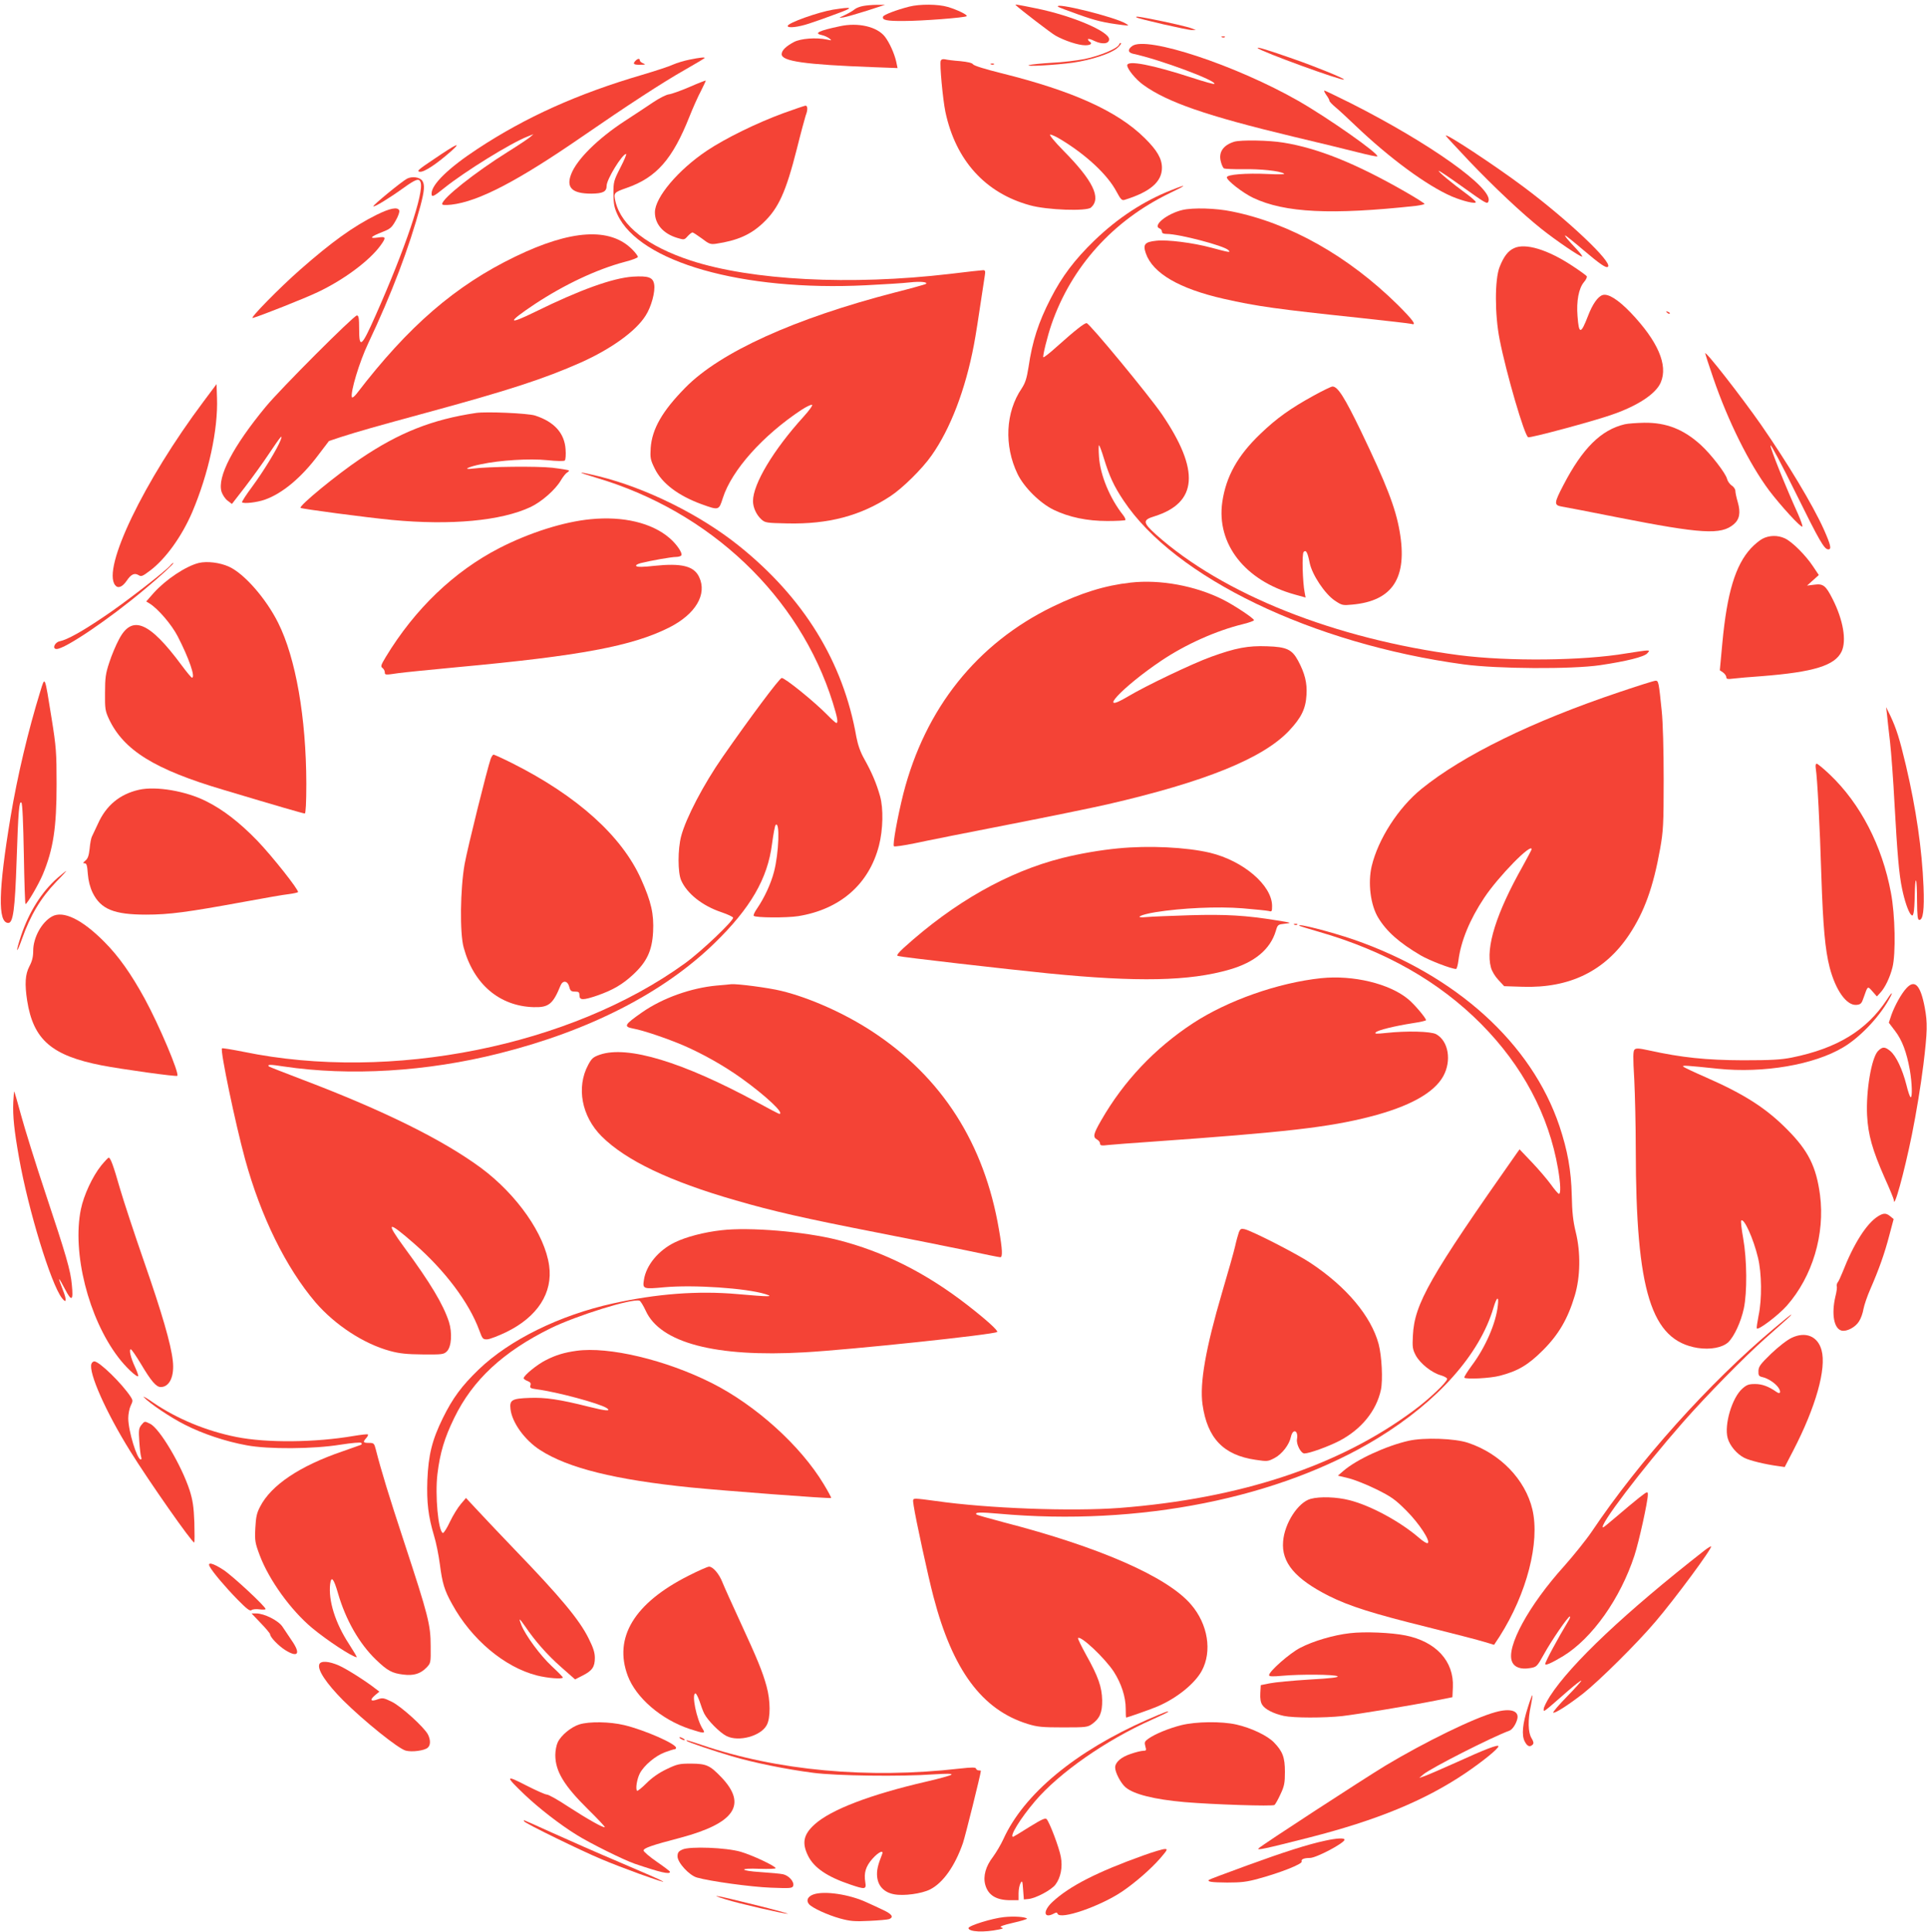 <?xml version="1.0" standalone="no"?>
<!DOCTYPE svg PUBLIC "-//W3C//DTD SVG 20010904//EN"
 "http://www.w3.org/TR/2001/REC-SVG-20010904/DTD/svg10.dtd">
<svg version="1.0" xmlns="http://www.w3.org/2000/svg"
 width="1277pt" height="1280pt" viewBox="0 0 1277 1280"
 preserveAspectRatio="xMidYMid meet">
<g transform="translate(0,1280) scale(0.1,-0.1)"
fill="#f44336" stroke="none">
<path d="M5718 12760 c-21 -4 -46 -14 -55 -22 -10 -9 -38 -25 -63 -37 -45 -21
-45 -21 -10 -16 19 3 89 23 155 44 l120 39 -55 0 c-30 0 -72 -4 -92 -8z"/>
<path d="M6025 12756 c-86 -22 -169 -54 -173 -66 -8 -23 23 -30 138 -29 121 0
406 22 416 32 8 8 -61 42 -125 61 -64 19 -185 20 -256 2z"/>
<path d="M6731 12766 c33 -31 230 -182 262 -201 60 -34 152 -65 199 -65 36 0
50 12 28 25 -5 3 -10 10 -10 15 0 6 20 0 44 -12 51 -24 96 -19 96 12 0 52
-247 157 -486 205 -123 25 -141 28 -133 21z"/>
<path d="M7012 12755 c3 -3 63 -26 134 -51 118 -42 168 -54 294 -70 44 -5 44
-5 20 10 -69 43 -482 145 -448 111z"/>
<path d="M5520 12736 c-100 -17 -300 -88 -300 -108 0 -16 70 -8 142 16 40 13
123 42 183 65 116 42 110 48 -25 27z"/>
<path d="M7531 12685 c9 -9 340 -85 367 -84 l27 0 -25 10 c-26 11 -162 42
-280 65 -80 15 -96 17 -89 9z"/>
<path d="M5565 12626 c-142 -30 -175 -47 -117 -59 15 -3 36 -13 47 -21 19 -15
18 -15 -15 -8 -72 15 -173 7 -218 -16 -53 -28 -82 -56 -82 -81 0 -47 153 -69
607 -86 l161 -6 -9 43 c-13 56 -44 124 -74 164 -51 67 -178 97 -300 70z"/>
<path d="M8098 12553 c7 -3 16 -2 19 1 4 3 -2 6 -13 5 -11 0 -14 -3 -6 -6z"/>
<path d="M7416 12505 c-9 -26 -127 -75 -228 -96 -51 -10 -149 -22 -218 -25
-69 -4 -136 -11 -150 -15 -37 -12 179 0 292 16 121 18 246 59 290 95 18 15 30
31 27 34 -4 4 -9 0 -13 -9z"/>
<path d="M7503 12495 c-31 -22 -29 -43 5 -51 178 -38 559 -180 539 -200 -3 -3
-68 15 -144 40 -268 87 -433 119 -433 83 0 -24 56 -93 106 -129 159 -115 417
-205 997 -344 169 -40 362 -87 428 -104 67 -17 124 -29 126 -26 15 15 -323
253 -522 367 -415 237 -1008 433 -1102 364z"/>
<path d="M8335 12481 c25 -24 561 -219 571 -208 7 6 -181 83 -336 137 -165 58
-247 83 -235 71z"/>
<path d="M4570 12405 c-36 -7 -85 -22 -110 -33 -25 -12 -117 -42 -205 -68
-429 -126 -769 -279 -1090 -490 -192 -126 -305 -236 -305 -296 0 -27 11 -23
86 38 138 110 437 295 549 339 l40 16 -23 -20 c-13 -11 -79 -55 -148 -98 -216
-135 -434 -308 -434 -345 0 -7 20 -8 61 -4 181 21 440 156 876 457 284 196
529 356 671 436 72 41 132 77 132 79 0 6 -31 3 -100 -11z"/>
<path d="M4212 12398 c-21 -21 -13 -28 31 -27 35 0 38 2 20 9 -13 5 -23 14
-23 20 0 14 -13 13 -28 -2z"/>
<path d="M6234 12397 c-8 -21 14 -255 31 -338 68 -321 264 -538 560 -619 114
-32 376 -41 405 -15 70 63 13 179 -185 379 -55 56 -93 102 -86 104 7 2 40 -13
74 -34 169 -103 307 -233 365 -342 29 -54 37 -62 55 -56 168 52 247 119 247
212 0 61 -32 116 -114 197 -180 178 -475 312 -950 430 -105 26 -183 50 -188
59 -5 9 -35 16 -85 21 -43 3 -88 9 -100 12 -15 3 -25 0 -29 -10z"/>
<path d="M6568 12373 c7 -3 16 -2 19 1 4 3 -2 6 -13 5 -11 0 -14 -3 -6 -6z"/>
<path d="M4570 12224 c-58 -25 -120 -47 -137 -49 -18 -2 -65 -26 -105 -53 -40
-27 -126 -84 -191 -126 -177 -116 -315 -253 -352 -350 -35 -90 7 -129 134
-129 77 1 101 13 101 52 0 43 104 211 129 211 5 0 -12 -41 -38 -91 -44 -86
-46 -95 -46 -172 1 -67 5 -92 27 -139 146 -315 828 -509 1647 -468 119 6 250
14 291 19 70 8 125 2 104 -11 -5 -3 -97 -29 -204 -56 -665 -172 -1157 -395
-1388 -630 -153 -155 -221 -274 -230 -400 -4 -66 -2 -78 27 -137 48 -98 155
-179 311 -236 114 -41 114 -41 140 41 59 185 266 416 522 585 31 20 62 35 69
33 7 -2 -17 -36 -56 -79 -200 -220 -335 -446 -335 -559 0 -42 22 -90 54 -120
26 -24 34 -25 174 -28 271 -6 484 50 682 180 81 53 212 182 274 271 125 177
224 437 280 732 13 69 25 145 72 458 5 29 3 37 -10 37 -8 0 -109 -11 -223 -25
-657 -77 -1312 -43 -1716 89 -285 94 -458 228 -498 389 -14 59 -12 62 74 92
198 69 304 190 417 475 23 58 57 134 76 169 18 36 32 66 31 67 -1 2 -50 -17
-107 -42z"/>
<path d="M8789 12171 c12 -16 21 -33 21 -39 0 -5 19 -25 43 -45 23 -19 80 -72
127 -117 228 -218 477 -401 642 -472 74 -31 158 -51 158 -37 0 5 -28 30 -62
55 -96 70 -188 147 -184 152 3 2 67 -41 144 -96 171 -122 178 -127 186 -106
33 86 -388 385 -914 651 -91 45 -169 83 -173 83 -5 0 1 -13 12 -29z"/>
<path d="M5191 12050 c-177 -65 -383 -166 -506 -248 -190 -127 -345 -310 -345
-409 0 -78 55 -141 147 -169 46 -14 48 -14 70 11 13 14 27 25 32 25 4 0 32
-18 62 -40 48 -37 58 -40 94 -35 141 21 230 60 312 138 102 96 151 204 224
492 26 105 53 203 58 219 15 37 14 66 -1 66 -7 -1 -73 -23 -147 -50z"/>
<path d="M9581 11901 c2 -5 72 -80 154 -167 168 -176 349 -346 479 -450 98
-78 254 -184 270 -184 6 0 -10 21 -35 48 -58 61 -84 92 -76 92 3 0 57 -43 119
-96 113 -96 153 -123 164 -111 30 30 -265 309 -561 530 -190 142 -522 361
-514 338z"/>
<path d="M8179 11861 c-74 -23 -106 -71 -88 -134 5 -20 14 -39 20 -43 6 -3 64
-6 128 -5 116 2 240 -11 270 -29 10 -5 -31 -7 -104 -3 -149 7 -275 -3 -275
-22 0 -21 107 -104 175 -136 209 -99 518 -114 1078 -53 31 4 57 10 57 13 0 4
-60 42 -132 83 -325 186 -574 286 -803 323 -95 16 -282 19 -326 6z"/>
<path d="M2885 11752 c-115 -77 -127 -87 -102 -90 29 -3 113 53 212 141 66 60
27 42 -110 -51z"/>
<path d="M2697 11616 c-37 -20 -229 -178 -223 -183 6 -7 103 52 199 121 82 59
104 67 114 39 25 -65 -101 -440 -298 -883 -93 -210 -109 -223 -109 -91 0 73
-3 91 -15 91 -20 0 -506 -486 -604 -605 -218 -264 -322 -465 -293 -563 7 -21
24 -47 40 -59 l29 -22 89 115 c49 64 119 161 156 217 78 116 94 136 78 92 -22
-58 -114 -208 -187 -307 -41 -55 -72 -103 -69 -106 12 -11 98 -1 150 17 117
41 243 146 356 297 l70 92 78 26 c122 39 224 68 566 161 538 146 782 225 1025
333 201 90 364 207 429 310 38 58 66 161 57 209 -8 46 -39 56 -141 50 -134 -9
-352 -88 -643 -231 -191 -94 -193 -75 -7 49 197 130 410 230 593 279 48 12 88
27 90 33 2 5 -15 28 -37 50 -147 148 -405 132 -775 -47 -397 -192 -708 -460
-1052 -909 -15 -19 -29 -29 -31 -23 -11 33 50 235 108 357 157 332 272 636
346 910 27 101 30 143 12 168 -18 24 -68 30 -101 13z"/>
<path d="M7764 11541 c-186 -73 -358 -186 -513 -336 -130 -126 -214 -237 -289
-384 -80 -156 -121 -281 -146 -453 -12 -75 -21 -104 -45 -141 -108 -158 -118
-380 -28 -567 43 -89 149 -194 240 -238 102 -49 221 -74 355 -74 62 0 116 3
119 6 4 3 -3 19 -15 34 -87 110 -151 264 -159 385 -3 42 -3 77 0 77 3 0 18
-39 32 -86 37 -120 66 -184 131 -281 339 -510 1252 -949 2254 -1085 222 -30
717 -33 905 -5 175 26 290 55 311 78 16 18 16 19 -3 19 -12 0 -72 -9 -135 -19
-288 -49 -781 -54 -1108 -12 -824 108 -1565 403 -2008 798 -90 81 -91 98 -12
122 287 90 303 304 50 676 -85 124 -480 603 -499 604 -15 1 -76 -47 -199 -157
-45 -41 -85 -72 -88 -69 -6 6 27 139 54 218 133 383 408 688 785 870 114 54
118 63 11 20z"/>
<path d="M2494 11376 c-154 -77 -297 -180 -504 -362 -137 -120 -341 -328 -315
-321 51 14 349 132 432 172 171 81 341 207 415 309 39 54 36 60 -19 52 -60 -8
-48 6 31 37 52 20 62 29 88 75 17 29 27 59 24 67 -10 26 -61 16 -152 -29z"/>
<path d="M7837 11409 c-103 -24 -202 -104 -152 -123 8 -3 15 -12 15 -21 0 -10
10 -15 31 -15 83 0 380 -78 409 -107 18 -18 10 -17 -113 16 -123 33 -291 54
-364 46 -77 -8 -90 -24 -70 -83 46 -133 222 -235 517 -302 220 -50 360 -69
890 -125 184 -20 343 -38 353 -41 38 -12 12 24 -90 126 -329 324 -716 542
-1100 619 -106 22 -256 26 -326 10z"/>
<path d="M10034 11156 c-40 -18 -68 -54 -96 -124 -33 -82 -33 -316 0 -482 44
-224 165 -638 189 -647 14 -6 413 101 545 146 178 60 302 141 334 218 49 115
-20 273 -200 462 -83 86 -149 128 -186 116 -31 -10 -66 -59 -96 -137 -48 -125
-61 -125 -70 -2 -8 98 8 183 42 224 14 16 23 34 19 40 -3 5 -47 37 -96 69
-162 107 -310 152 -385 117z"/>
<path d="M11047 10729 c7 -7 15 -10 18 -7 3 3 -2 9 -12 12 -14 6 -15 5 -6 -5z"/>
<path d="M11300 10459 c0 -3 24 -78 54 -165 97 -283 238 -567 370 -744 75 -99
211 -248 220 -239 3 3 -10 41 -29 84 -77 169 -186 439 -182 454 2 9 76 -130
164 -309 161 -326 192 -380 219 -380 23 0 16 29 -30 133 -74 164 -240 439
-416 693 -133 190 -368 491 -370 473z"/>
<path d="M1349 10140 c-395 -527 -674 -1106 -586 -1217 18 -24 47 -13 75 27
31 46 53 56 81 39 17 -11 26 -7 75 30 103 77 211 227 280 388 108 255 172 546
164 758 l-3 90 -86 -115z"/>
<path d="M8706 10179 c-153 -84 -246 -150 -353 -253 -151 -144 -228 -282 -253
-452 -40 -278 151 -522 480 -613 l72 -20 -6 32 c-14 70 -19 258 -7 270 16 16
26 -2 40 -72 16 -79 100 -205 166 -250 48 -32 53 -33 115 -27 270 24 369 178
315 487 -27 155 -87 310 -257 664 -107 221 -153 295 -188 294 -8 0 -64 -27
-124 -60z"/>
<path d="M3155 10064 c-290 -43 -510 -130 -766 -303 -155 -104 -410 -313 -397
-326 7 -7 439 -64 606 -80 390 -37 724 -6 919 86 73 35 163 114 199 175 14 24
33 48 42 53 9 5 15 12 12 14 -3 3 -52 11 -110 18 -101 11 -420 8 -530 -6 -67
-9 -28 12 57 29 126 27 323 39 440 27 65 -7 111 -7 116 -2 5 5 8 39 5 74 -7
107 -75 183 -203 224 -49 15 -320 27 -390 17z"/>
<path d="M10767 9989 c-157 -37 -280 -159 -407 -404 -61 -117 -63 -132 -12
-141 20 -3 186 -35 367 -71 564 -111 690 -118 774 -47 39 33 47 77 27 147 -9
30 -16 64 -16 75 0 11 -11 27 -24 35 -13 9 -27 28 -31 44 -9 37 -106 163 -174
225 -113 103 -228 149 -375 147 -50 -1 -108 -5 -129 -10z"/>
<path d="M3950 9635 c756 -223 1349 -786 1569 -1491 31 -100 37 -134 23 -134
-4 0 -30 23 -57 51 -89 91 -286 250 -305 247 -16 -3 -210 -263 -391 -523 -126
-181 -243 -404 -275 -525 -23 -87 -23 -241 0 -293 39 -88 141 -169 267 -211
41 -14 75 -30 77 -36 6 -18 -209 -223 -318 -302 -758 -549 -1950 -788 -2925
-587 -76 15 -141 26 -144 23 -13 -13 89 -500 153 -734 105 -382 270 -717 466
-948 130 -151 321 -276 495 -323 62 -17 110 -22 217 -23 129 -1 139 0 160 21
30 31 36 122 13 195 -38 116 -122 257 -298 496 -125 171 -108 176 68 22 204
-178 364 -391 431 -574 21 -57 24 -61 53 -60 17 1 74 23 126 48 207 101 310
260 284 441 -29 207 -212 468 -449 645 -253 187 -644 381 -1184 586 -120 46
-221 85 -224 88 -13 14 9 14 98 0 438 -65 947 -35 1430 87 594 149 1085 400
1423 728 240 233 354 429 383 659 9 65 19 121 24 126 29 30 22 -186 -11 -311
-21 -80 -63 -170 -111 -241 -17 -24 -27 -46 -23 -50 12 -13 219 -14 295 -2
278 45 469 212 535 468 27 106 30 245 7 327 -24 85 -55 158 -105 247 -26 46
-42 93 -52 145 -87 498 -349 923 -780 1268 -256 205 -614 382 -926 459 -148
36 -157 32 -19 -9z"/>
<path d="M3915 9360 c-179 -17 -406 -89 -605 -191 -301 -155 -560 -403 -753
-721 -33 -55 -36 -64 -22 -74 8 -6 15 -19 15 -28 0 -19 3 -19 90 -6 36 5 214
23 395 40 812 75 1154 139 1399 262 175 88 254 220 199 335 -34 73 -117 93
-297 74 -71 -8 -112 -9 -119 -2 -6 6 4 13 29 20 63 16 204 41 235 41 15 0 31
5 34 10 10 15 -31 75 -78 115 -117 101 -307 146 -522 125z"/>
<path d="M11679 9230 c-19 -10 -54 -39 -76 -63 -103 -112 -158 -295 -189 -625
l-17 -183 22 -15 c11 -8 21 -22 21 -31 0 -12 9 -14 48 -9 26 3 110 11 187 16
344 27 484 70 529 163 34 73 11 208 -59 347 -46 91 -63 104 -122 96 l-48 -6
39 35 39 35 -38 57 c-49 74 -139 164 -187 186 -47 22 -104 21 -149 -3z"/>
<path d="M1317 9070 c-87 -22 -217 -109 -297 -197 l-51 -58 23 -14 c56 -35
145 -139 185 -216 75 -145 120 -275 95 -275 -4 0 -35 37 -69 83 -215 290 -329
336 -415 170 -20 -37 -49 -106 -64 -153 -24 -72 -28 -102 -28 -200 -1 -105 1
-120 26 -174 98 -207 302 -334 758 -469 367 -110 530 -157 540 -157 6 0 10 73
10 198 -1 437 -70 833 -187 1066 -80 160 -224 325 -325 371 -61 28 -146 38
-201 25z"/>
<path d="M1129 9054 c-30 -37 -308 -252 -439 -339 -146 -99 -245 -154 -295
-164 -33 -7 -51 -51 -20 -51 56 0 351 200 583 395 107 89 199 174 191 175 -4
0 -13 -7 -20 -16z"/>
<path d="M7493 8940 c-171 -19 -328 -68 -518 -160 -501 -244 -844 -673 -989
-1240 -38 -152 -72 -338 -62 -347 4 -4 66 5 139 20 73 16 350 71 617 123 267
52 564 113 660 135 646 149 1029 304 1202 487 82 87 111 146 116 239 5 78 -11
142 -56 226 -40 74 -76 91 -204 95 -127 5 -210 -11 -373 -70 -124 -45 -430
-191 -549 -262 -218 -130 -41 61 219 236 162 109 366 200 543 243 39 10 72 21
72 26 0 12 -133 100 -205 136 -183 92 -417 135 -612 113z"/>
<path d="M267 8219 c-80 -259 -151 -557 -197 -832 -81 -487 -86 -702 -15 -702
32 0 44 88 55 410 11 334 17 402 32 387 7 -7 12 -134 16 -341 3 -182 8 -331
11 -331 11 0 88 132 115 197 69 166 91 309 91 598 0 211 -3 247 -33 435 -47
292 -43 282 -75 179z"/>
<path d="M10730 8214 c-575 -193 -1035 -418 -1310 -641 -153 -124 -287 -332
-330 -512 -26 -111 -8 -257 43 -341 55 -91 139 -166 282 -250 58 -34 204 -90
234 -90 5 0 12 26 16 57 16 127 75 271 171 415 94 141 314 366 314 321 0 -3
-27 -54 -59 -112 -175 -310 -247 -539 -211 -670 6 -25 28 -61 50 -84 l38 -41
123 -4 c312 -10 546 105 706 346 100 151 159 313 205 571 20 114 23 158 23
456 0 196 -5 381 -13 455 -19 187 -21 200 -40 200 -10 0 -118 -34 -242 -76z"/>
<path d="M12505 8065 c2 -27 12 -108 20 -180 8 -71 22 -258 30 -415 18 -325
30 -466 50 -559 16 -78 40 -148 57 -169 11 -12 14 -11 19 9 4 13 7 69 8 123 1
55 4 96 8 92 4 -3 7 -64 7 -134 1 -103 4 -127 15 -127 25 0 34 66 28 220 -10
247 -49 516 -117 805 -42 177 -63 243 -104 330 l-27 55 6 -50z"/>
<path d="M3252 7773 c-23 -65 -153 -588 -173 -698 -29 -164 -33 -459 -6 -554
66 -242 237 -387 462 -394 101 -3 129 19 180 144 15 36 47 31 57 -8 7 -28 13
-33 38 -33 25 0 30 -4 30 -25 0 -33 24 -33 118 -1 103 36 167 73 239 140 90
84 124 157 131 281 6 119 -12 199 -79 349 -128 287 -424 553 -856 770 -62 31
-117 56 -122 56 -5 0 -13 -12 -19 -27z"/>
<path d="M12033 7708 c10 -60 27 -379 37 -713 11 -333 25 -489 55 -605 40
-153 113 -254 178 -248 28 3 34 9 47 48 28 80 26 78 58 42 l30 -34 22 24 c31
32 65 103 81 168 23 90 18 349 -10 495 -58 311 -202 590 -405 783 -42 40 -81
72 -87 72 -7 0 -9 -12 -6 -32z"/>
<path d="M920 7567 c-127 -29 -217 -104 -271 -225 -17 -37 -35 -75 -40 -85 -5
-9 -12 -45 -15 -80 -5 -46 -12 -66 -28 -79 -17 -14 -18 -18 -5 -18 13 0 17
-14 21 -70 4 -47 14 -87 32 -125 54 -109 141 -145 354 -145 154 0 272 16 644
84 135 25 272 49 303 52 30 4 57 10 60 13 7 13 -171 238 -269 340 -117 121
-228 207 -339 262 -134 68 -334 102 -447 76z"/>
<path d="M7410 7179 c-116 -11 -256 -35 -371 -64 -360 -91 -716 -293 -1049
-594 -39 -36 -50 -51 -40 -55 19 -7 724 -88 995 -115 595 -59 938 -52 1203 25
167 48 271 135 307 257 12 41 14 42 61 47 47 5 44 6 -56 22 -202 33 -336 41
-575 34 -126 -4 -255 -9 -285 -12 -89 -9 -47 15 56 32 174 28 412 39 577 26
84 -7 162 -15 175 -18 20 -6 22 -3 22 33 0 137 -191 300 -412 353 -157 37
-404 49 -608 29z"/>
<path d="M382 6984 c-105 -92 -189 -225 -242 -382 -38 -114 -34 -134 5 -25 56
159 126 275 228 381 39 39 68 72 66 72 -2 0 -28 -21 -57 -46z"/>
<path d="M345 6728 c-69 -38 -125 -140 -125 -228 0 -40 -7 -68 -25 -102 -28
-53 -32 -117 -15 -228 41 -259 162 -364 495 -429 130 -25 494 -76 500 -69 15
15 -119 333 -216 511 -91 166 -173 282 -269 378 -146 147 -271 208 -345 167z"/>
<path d="M8578 6673 c7 -3 16 -2 19 1 4 3 -2 6 -13 5 -11 0 -14 -3 -6 -6z"/>
<path d="M8611 6666 c2 -2 61 -20 130 -40 440 -127 795 -329 1074 -610 274
-276 449 -604 510 -960 17 -100 19 -166 6 -166 -5 0 -29 28 -54 63 -25 34 -81
100 -126 147 l-81 85 -18 -25 c-578 -822 -679 -998 -689 -1210 -4 -75 -2 -90
19 -130 29 -54 107 -116 166 -132 23 -7 42 -17 42 -24 0 -20 -119 -134 -220
-208 -494 -368 -1149 -585 -1951 -647 -321 -24 -876 -3 -1217 46 -56 8 -114
15 -128 15 -26 0 -26 -1 -19 -47 13 -87 95 -466 131 -602 127 -486 321 -749
624 -843 65 -20 96 -23 235 -23 152 0 162 1 193 23 50 36 67 76 66 157 -2 88
-26 157 -105 298 -33 60 -58 111 -55 114 18 18 178 -133 237 -223 50 -78 79
-167 79 -245 0 -32 1 -59 3 -59 7 0 175 59 208 74 127 54 247 151 293 236 70
129 41 309 -71 439 -157 184 -607 381 -1242 545 -95 25 -176 48 -179 51 -16
16 21 17 146 6 931 -84 1862 102 2515 502 397 244 673 554 764 862 22 74 37
82 29 15 -12 -116 -82 -277 -173 -398 -30 -41 -52 -76 -49 -80 13 -12 173 -4
236 13 119 31 187 71 285 169 104 104 165 208 211 362 37 123 40 286 6 422
-17 70 -24 130 -26 240 -4 169 -28 300 -82 462 -185 548 -684 999 -1364 1235
-149 51 -381 111 -359 91z"/>
<path d="M8755 6319 c-284 -30 -618 -147 -850 -299 -253 -166 -458 -383 -607
-642 -53 -92 -57 -112 -28 -128 11 -6 20 -18 20 -27 0 -13 9 -15 58 -9 31 3
156 13 277 21 893 63 1180 96 1453 166 261 67 424 157 486 268 57 103 35 234
-47 279 -37 19 -194 23 -332 8 -64 -7 -78 -6 -68 4 14 15 125 42 246 61 48 7
87 16 87 20 0 14 -78 106 -117 138 -124 104 -366 162 -578 140z"/>
<path d="M4748 6270 c-170 -16 -358 -83 -494 -178 -117 -82 -124 -94 -57 -107
67 -12 225 -66 333 -112 129 -56 267 -134 382 -216 162 -116 291 -237 252
-237 -3 0 -69 34 -147 77 -493 267 -858 378 -1042 315 -43 -15 -54 -24 -77
-67 -80 -149 -44 -341 89 -474 161 -160 450 -298 888 -424 251 -73 460 -120
930 -212 215 -42 485 -96 601 -120 116 -25 216 -45 223 -45 16 0 14 52 -9 183
-97 571 -378 1010 -840 1313 -183 120 -416 224 -603 269 -85 21 -295 48 -332
44 -5 -1 -49 -5 -97 -9z"/>
<path d="M12634 6253 c-33 -35 -78 -116 -100 -178 l-17 -51 41 -54 c47 -61 77
-141 98 -258 15 -87 18 -182 6 -182 -5 0 -18 38 -29 84 -26 101 -67 189 -106
222 -36 30 -52 30 -81 1 -44 -44 -81 -265 -73 -427 7 -130 35 -229 116 -413
34 -75 61 -141 61 -147 0 -70 68 177 120 432 30 150 58 320 76 463 27 221 28
279 9 380 -28 148 -66 188 -121 128z"/>
<path d="M12505 6178 c-135 -205 -330 -324 -631 -385 -71 -14 -136 -18 -324
-18 -244 1 -406 18 -620 65 -68 15 -88 16 -98 6 -10 -10 -11 -48 -2 -197 5
-101 10 -310 10 -464 1 -942 102 -1266 410 -1316 84 -13 164 2 203 38 40 39
84 135 103 223 23 107 21 324 -4 465 -11 61 -17 114 -13 118 18 19 81 -120
111 -246 25 -102 27 -276 4 -383 -8 -42 -14 -80 -12 -85 6 -17 144 87 200 151
169 192 253 473 219 733 -25 187 -77 292 -216 432 -139 141 -283 234 -538 346
-78 34 -146 66 -152 72 -10 10 20 8 230 -14 301 -31 637 26 830 142 108 64
232 193 300 312 34 59 27 62 -10 5z"/>
<path d="M88 5498 c-4 -94 6 -187 38 -368 62 -349 211 -835 284 -930 31 -41
34 -15 6 55 -36 91 -32 93 14 5 45 -87 57 -80 46 28 -8 94 -38 196 -175 607
-66 198 -138 430 -161 515 -23 85 -44 156 -45 158 -2 2 -5 -29 -7 -70z"/>
<path d="M671 5078 c-58 -72 -116 -197 -135 -290 -59 -288 50 -721 247 -980
48 -64 123 -135 133 -126 2 3 -7 30 -21 60 -29 62 -42 118 -28 118 5 0 35 -44
67 -97 67 -113 101 -153 131 -153 59 0 92 72 80 175 -12 110 -72 316 -190 655
-64 184 -136 403 -160 485 -44 154 -63 205 -75 205 -3 0 -26 -24 -49 -52z"/>
<path d="M12445 4741 c-75 -47 -161 -181 -235 -371 -12 -30 -26 -60 -32 -67
-5 -7 -8 -18 -6 -25 3 -7 -1 -37 -9 -68 -27 -116 -10 -213 41 -226 34 -8 92
22 116 62 12 18 25 55 29 81 5 26 25 86 46 133 57 131 94 235 125 354 l29 109
-22 18 c-28 23 -45 23 -82 0z"/>
<path d="M4781 4649 c-116 -13 -234 -44 -308 -80 -110 -53 -192 -153 -206
-250 -9 -59 -5 -61 134 -48 197 18 544 -6 670 -45 61 -19 32 -19 -186 0 -261
23 -534 2 -823 -62 -353 -78 -685 -241 -890 -438 -112 -108 -172 -189 -237
-321 -72 -146 -96 -245 -103 -413 -5 -147 6 -238 44 -366 14 -45 31 -130 39
-191 16 -124 30 -172 81 -263 128 -234 347 -418 562 -473 71 -18 172 -26 172
-13 0 3 -33 37 -74 75 -75 70 -172 201 -201 272 -8 20 -13 37 -11 37 3 0 19
-21 37 -47 65 -96 146 -188 237 -268 l93 -82 51 26 c63 32 80 57 80 117 0 35
-11 68 -41 128 -61 124 -189 277 -491 590 -85 89 -193 202 -238 251 l-84 90
-34 -40 c-19 -22 -52 -75 -72 -117 -20 -43 -41 -76 -47 -75 -31 10 -53 253
-36 392 17 140 47 239 111 370 123 253 324 439 640 595 172 84 540 199 588
182 7 -2 25 -32 41 -66 96 -213 463 -310 1051 -276 306 17 1261 118 1278 135
9 8 -72 81 -198 179 -276 214 -558 355 -860 431 -219 55 -581 86 -769 64z"/>
<path d="M8210 4636 c-5 -15 -17 -56 -25 -93 -8 -36 -47 -173 -86 -305 -109
-371 -150 -603 -130 -744 32 -224 139 -335 351 -366 79 -12 83 -11 127 12 49
26 97 88 108 141 13 57 50 42 40 -16 -6 -34 26 -95 49 -95 32 0 157 45 231 83
146 76 246 199 276 338 14 66 6 224 -15 304 -50 185 -213 379 -451 537 -91 61
-387 212 -437 224 -23 5 -29 2 -38 -20z"/>
<path d="M11756 3998 c-429 -360 -893 -877 -1207 -1345 -38 -56 -121 -159
-184 -230 -234 -259 -385 -536 -345 -632 15 -38 59 -54 120 -43 43 7 46 10 90
89 51 93 161 253 173 253 5 0 0 -15 -11 -32 -66 -109 -152 -268 -152 -283 0
-13 47 9 120 53 192 118 378 381 471 665 30 91 89 359 89 403 0 25 -2 24 -60
-21 -32 -26 -98 -80 -145 -121 -48 -41 -88 -74 -91 -74 -37 0 256 386 530 698
153 174 406 432 545 555 63 56 129 114 145 129 17 15 29 27 26 28 -3 0 -54
-41 -114 -92z"/>
<path d="M11873 3936 c-30 -14 -88 -59 -136 -105 -71 -69 -83 -85 -84 -114 -1
-30 3 -36 26 -41 37 -8 87 -41 107 -71 19 -29 11 -45 -14 -27 -51 36 -95 52
-141 52 -42 0 -56 -5 -84 -30 -69 -60 -122 -240 -98 -328 14 -51 61 -106 110
-131 35 -18 141 -44 227 -55 l41 -6 56 108 c150 289 222 545 188 667 -25 92
-106 125 -198 81z"/>
<path d="M3820 3850 c-80 -11 -137 -28 -203 -62 -57 -28 -147 -102 -147 -120
0 -4 12 -13 26 -18 19 -8 24 -15 19 -29 -5 -17 0 -20 42 -26 137 -18 414 -93
463 -124 34 -23 -5 -20 -116 8 -199 50 -290 63 -395 59 -117 -4 -133 -14 -126
-74 10 -89 94 -206 197 -272 185 -119 495 -196 995 -247 210 -21 928 -76 933
-70 2 2 -20 43 -49 91 -154 256 -450 523 -741 670 -306 154 -685 244 -898 214z"/>
<path d="M606 3764 c-21 -56 95 -319 257 -579 126 -202 408 -605 424 -605 3 0
3 60 1 133 -4 105 -11 148 -31 212 -54 166 -200 413 -263 442 -36 18 -36 17
-56 -7 -18 -22 -20 -35 -15 -110 3 -47 9 -93 12 -102 4 -10 3 -18 -2 -18 -25
0 -83 190 -83 273 0 27 7 64 16 83 15 31 15 36 1 58 -58 89 -209 236 -242 236
-7 0 -16 -7 -19 -16z"/>
<path d="M953 3543 c35 -39 177 -135 273 -183 115 -59 270 -111 409 -136 143
-27 441 -25 620 4 78 12 134 17 139 12 6 -6 4 -11 -5 -14 -8 -3 -61 -22 -119
-42 -284 -97 -473 -224 -546 -366 -23 -43 -28 -70 -32 -143 -4 -84 -2 -97 30
-182 62 -163 205 -361 346 -479 101 -84 269 -194 296 -194 3 0 -20 39 -51 87
-91 139 -138 288 -125 398 7 57 24 36 52 -62 51 -176 141 -333 251 -439 77
-74 107 -90 181 -99 69 -9 114 5 154 46 29 30 29 32 28 142 0 142 -16 203
-173 681 -105 319 -154 479 -191 624 -10 39 -13 42 -45 42 -39 0 -42 5 -18 32
9 10 14 21 11 24 -3 3 -46 -2 -94 -10 -258 -44 -575 -47 -777 -7 -201 40 -395
121 -552 228 -44 31 -72 46 -62 36z"/>
<path d="M9335 3254 c-147 -33 -346 -124 -433 -200 l-36 -31 70 -17 c38 -9
121 -42 184 -73 101 -50 126 -68 200 -142 85 -85 162 -203 141 -215 -5 -4 -31
12 -56 34 -125 108 -320 214 -461 250 -85 22 -197 26 -259 9 -83 -23 -173
-162 -182 -282 -12 -140 80 -248 303 -361 136 -68 295 -118 647 -205 177 -44
350 -89 385 -100 l63 -19 37 56 c180 283 268 623 217 841 -47 198 -213 370
-425 441 -87 30 -293 37 -395 14z"/>
<path d="M11295 2527 c-523 -409 -885 -750 -1024 -966 -22 -35 -41 -73 -41
-84 0 -22 -12 -31 161 120 46 40 85 70 88 68 2 -3 -40 -50 -94 -105 -54 -55
-95 -103 -92 -107 9 -8 99 49 199 127 105 83 357 332 478 475 130 152 379 489
369 499 -2 2 -22 -10 -44 -27z"/>
<path d="M1390 2420 c20 -37 102 -134 183 -217 63 -64 84 -80 94 -71 7 6 31 8
53 5 22 -3 40 -2 40 2 0 17 -221 222 -280 260 -71 46 -108 54 -90 21z"/>
<path d="M4563 2360 c-359 -181 -498 -409 -403 -663 55 -146 221 -289 409
-352 98 -32 108 -32 88 -1 -41 62 -76 236 -48 236 5 0 17 -24 27 -52 9 -29 23
-66 31 -82 23 -45 103 -126 147 -148 80 -41 228 -1 267 72 26 47 25 163 -1
257 -27 99 -62 183 -175 428 -53 115 -106 232 -117 260 -22 57 -63 105 -89
105 -10 0 -71 -27 -136 -60z"/>
<path d="M1728 2046 c34 -35 62 -69 62 -74 0 -19 54 -75 99 -104 86 -54 106
-26 44 63 -20 30 -47 71 -61 91 -27 41 -121 88 -174 88 l-31 0 61 -64z"/>
<path d="M8945 1979 c-107 -12 -243 -52 -329 -97 -70 -36 -206 -156 -206 -181
0 -9 22 -10 88 -4 119 11 343 9 365 -3 13 -7 -40 -14 -185 -22 -112 -7 -230
-18 -263 -25 l-60 -12 -3 -53 c-2 -36 2 -62 13 -78 19 -30 75 -58 143 -73 65
-14 267 -14 387 -1 102 12 456 70 620 103 l110 22 3 66 c8 172 -111 302 -313
343 -93 19 -271 27 -370 15z"/>
<path d="M2116 1773 c-14 -36 46 -126 158 -239 137 -136 366 -321 415 -333 41
-11 123 0 145 19 20 16 20 52 2 88 -25 48 -178 187 -240 217 -53 26 -61 27
-93 16 -46 -17 -55 -5 -19 26 l30 25 -25 19 c-62 49 -191 131 -243 154 -66 29
-121 33 -130 8z"/>
<path d="M10125 1488 c-36 -111 -42 -185 -21 -226 17 -33 34 -40 53 -21 8 8 6
20 -8 43 -23 38 -25 121 -4 216 7 36 12 66 10 68 -2 2 -16 -34 -30 -80z"/>
<path d="M9910 1456 c-141 -38 -468 -198 -730 -355 -151 -92 -811 -521 -839
-547 -17 -16 39 -4 334 71 450 115 764 244 1035 426 115 78 220 163 220 179 0
14 -91 -21 -275 -105 -94 -42 -188 -83 -210 -91 l-40 -14 28 24 c54 44 456
248 569 289 20 7 44 42 53 78 13 54 -45 73 -145 45z"/>
<path d="M7605 1407 c-478 -210 -820 -493 -956 -793 -16 -35 -47 -87 -68 -116
-49 -63 -67 -129 -52 -185 19 -70 73 -103 167 -103 l54 0 0 46 c0 25 6 55 13
67 11 20 13 15 17 -43 l5 -65 30 3 c48 4 153 60 179 95 35 46 49 116 36 184
-10 59 -75 230 -94 250 -9 10 -34 -2 -115 -52 -57 -36 -105 -65 -107 -65 -27
0 47 121 145 236 160 188 469 404 774 540 56 25 104 48 106 50 13 13 -27 -2
-134 -49z"/>
<path d="M3840 1375 c-55 -17 -122 -72 -144 -119 -9 -19 -16 -56 -16 -84 0
-108 58 -203 217 -360 63 -62 113 -115 111 -118 -8 -7 -116 54 -244 137 -66
44 -129 79 -140 79 -11 0 -73 28 -138 61 -139 72 -140 63 -8 -63 95 -90 233
-197 343 -265 91 -57 312 -166 384 -191 171 -58 235 -73 235 -54 0 4 -40 34
-88 67 -48 33 -87 67 -87 74 0 16 50 34 245 85 359 96 443 219 271 400 -77 80
-99 90 -201 91 -78 0 -92 -3 -163 -37 -52 -25 -96 -56 -133 -93 -31 -31 -59
-53 -62 -50 -12 11 -1 78 18 115 27 52 102 116 166 140 30 11 59 20 64 20 6 0
10 4 10 10 0 26 -209 118 -343 150 -96 23 -231 25 -297 5z"/>
<path d="M7829 1370 c-83 -21 -174 -58 -219 -90 -25 -18 -27 -24 -20 -50 8
-27 6 -30 -14 -30 -12 0 -50 -9 -84 -21 -63 -21 -102 -55 -102 -90 0 -33 38
-105 69 -131 54 -46 188 -80 391 -98 188 -16 583 -29 596 -19 6 5 24 37 40 72
25 53 29 74 29 147 0 97 -15 136 -73 196 -44 45 -151 96 -249 118 -98 22 -266
20 -364 -4z"/>
<path d="M4510 1280 c8 -5 20 -10 25 -10 6 0 3 5 -5 10 -8 5 -19 10 -25 10 -5
0 -3 -5 5 -10z"/>
<path d="M4551 1265 c8 -8 182 -67 298 -101 141 -42 361 -87 541 -110 151 -20
579 -26 800 -10 85 5 122 5 115 -2 -5 -6 -80 -26 -165 -46 -373 -86 -634 -186
-742 -284 -74 -67 -85 -123 -43 -208 39 -79 127 -139 279 -190 100 -34 108
-33 100 16 -10 61 3 104 47 154 41 46 78 63 64 29 -28 -70 -37 -109 -32 -150
7 -61 47 -102 113 -114 63 -12 181 4 237 32 86 43 165 155 218 307 15 43 119
461 119 479 0 2 -6 3 -14 3 -8 0 -16 5 -18 12 -3 9 -28 9 -109 0 -607 -69
-1210 -14 -1713 158 -91 30 -103 34 -95 25z"/>
<path d="M3474 732 c8 -14 381 -196 511 -250 66 -28 176 -70 245 -95 250 -89
224 -74 -130 77 -135 57 -330 143 -434 190 -104 47 -191 86 -193 86 -2 0 -2
-4 1 -8z"/>
<path d="M8780 604 c-112 -24 -267 -73 -519 -165 -134 -49 -247 -91 -249 -94
-13 -13 16 -17 120 -18 92 0 131 4 209 26 141 38 291 97 285 113 -6 15 15 24
55 24 42 0 229 99 229 121 0 13 -53 10 -130 -7z"/>
<path d="M4523 546 c-27 -12 -33 -21 -33 -46 0 -41 78 -126 129 -140 88 -25
358 -62 488 -67 129 -5 143 -4 149 11 10 26 -27 69 -67 78 -19 4 -85 10 -146
14 -144 9 -151 28 -8 22 58 -2 105 0 105 4 0 14 -156 87 -232 109 -97 28 -336
37 -385 15z"/>
<path d="M7575 506 c-304 -109 -487 -202 -600 -307 -65 -60 -60 -114 8 -78 16
9 22 9 25 0 15 -44 284 48 432 149 86 59 186 146 249 218 48 56 51 62 29 61
-12 0 -77 -19 -143 -43z"/>
<path d="M5390 248 c-38 -14 -49 -40 -29 -64 21 -25 123 -72 206 -95 66 -18
95 -21 193 -16 63 3 123 8 133 12 31 13 18 33 -40 60 -32 15 -80 38 -108 50
-115 54 -283 79 -355 53z"/>
<path d="M4810 215 c82 -26 386 -96 410 -95 8 1 -91 28 -220 60 -244 61 -320
75 -190 35z"/>
<path d="M6653 98 c-78 -8 -236 -57 -235 -73 2 -25 103 -30 202 -9 29 6 32 8
15 14 -14 5 9 14 78 30 54 12 95 25 93 28 -12 12 -87 17 -153 10z"/>
</g>
</svg>
